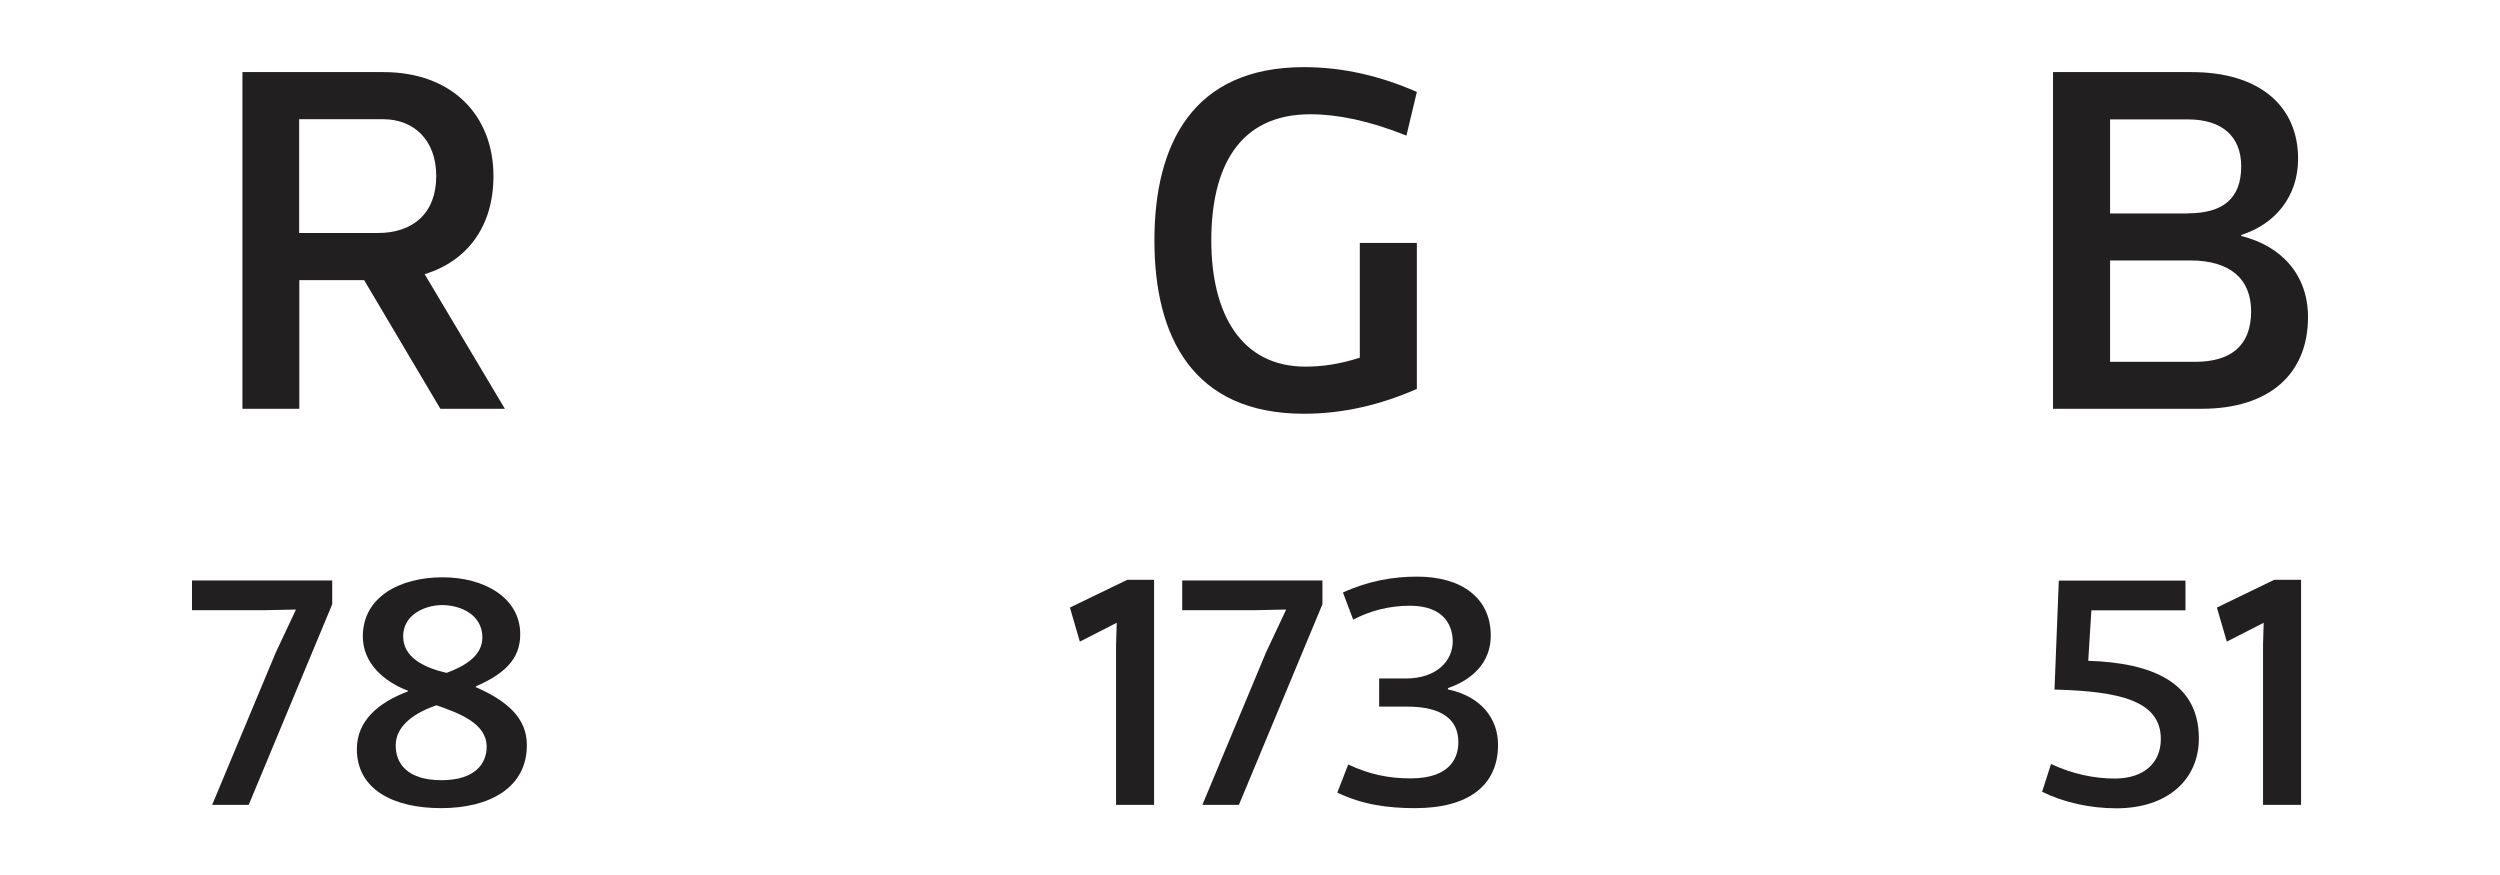 <?xml version="1.0" encoding="utf-8"?>
<!-- Generator: Adobe Illustrator 28.2.0, SVG Export Plug-In . SVG Version: 6.00 Build 0)  -->
<svg version="1.1" id="Layer_1" xmlns="http://www.w3.org/2000/svg" xmlns:xlink="http://www.w3.org/1999/xlink" x="0px" y="0px"
	 viewBox="0 0 151.18 52.94" style="enable-background:new 0 0 151.18 52.94;" xml:space="preserve">
<style type="text/css">
	.st0{fill:#221F20;}
</style>
<g>
	<g>
		<path class="st0" d="M26.63,24.72l-4.61-7.78h-3.92v7.78h-3.44V4.36h8.53c4.13,0,6.65,2.6,6.65,6.29c0,2.99-1.53,5.12-4.16,5.93
			l4.85,8.14H26.63z M18.09,14.09h4.76c2.13,0,3.53-1.2,3.53-3.44s-1.41-3.44-3.2-3.44h-5.09V14.09z"/>
		<path class="st0" d="M17.88,36.86L16,36.9h-4.39v-1.8h8.48v1.44l-5.05,12.13h-2.21l3.85-9.22l1.2-2.55V36.86z"/>
		<path class="st0" d="M28.77,41.55c1.9,0.84,3.09,1.86,3.09,3.51c0,2.57-2.24,3.81-5.19,3.81c-2.87,0-5.09-1.12-5.09-3.57
			c0-1.7,1.28-2.81,3.09-3.49v-0.04c-1.46-0.56-2.73-1.66-2.73-3.29c0-2.38,2.24-3.57,4.83-3.57c2.46,0,4.69,1.2,4.69,3.45
			c0,1.56-1.04,2.42-2.69,3.15V41.55z M26.7,47.18c2.02,0,2.73-1,2.73-2.02c0-1.42-1.64-2.02-3.03-2.51
			c-1.26,0.42-2.47,1.2-2.47,2.42C23.92,46.12,24.58,47.18,26.7,47.18z M24.38,38.48c0,1.26,1.22,1.88,2.62,2.21
			c1.16-0.42,2.17-1.06,2.17-2.14c0-1.36-1.28-1.96-2.45-1.96C25.7,36.6,24.38,37.16,24.38,38.48z"/>
	</g>
	<g>
		<path class="st0" d="M82.24,14.69h3.44v8.83c-2.19,0.96-4.46,1.5-6.83,1.5c-6.71,0-9.04-4.64-9.04-10.48s2.33-10.48,9.04-10.48
			c2.37,0,4.64,0.54,6.83,1.5L85.05,8.2c-2.25-0.9-4.16-1.29-5.81-1.29c-4.34,0-5.99,3.23-5.99,7.63c0,4.43,1.8,7.63,5.69,7.63
			c0.93,0,1.98-0.12,3.29-0.54V14.69z"/>
		<path class="st0" d="M65.3,38.8l-0.6-2.06l3.47-1.68h1.62v13.61h-2.3V39l0.04-1.34l-0.86,0.44L65.3,38.8z"/>
		<path class="st0" d="M77.76,36.86l-1.88,0.04h-4.39v-1.8h8.48v1.44l-5.05,12.13h-2.21l3.85-9.22l1.2-2.55V36.86z"/>
		<path class="st0" d="M87.56,41.69c2,0.42,3.03,1.76,3.03,3.35c0,2.45-1.78,3.83-5.01,3.83c-1.7,0-3.21-0.22-4.71-0.94l0.66-1.7
			c1.28,0.6,2.44,0.84,3.77,0.84c2.51,0,2.89-1.36,2.89-2.2c0-1.3-0.92-2.14-3.09-2.14h-1.7v-1.7H85c1.94,0,2.85-1.12,2.85-2.24
			c0-0.86-0.44-2.16-2.59-2.16c-1.3,0-2.43,0.32-3.43,0.84l-0.62-1.64c1.58-0.72,3.07-0.96,4.49-0.96c2.65,0,4.45,1.26,4.45,3.57
			c0,1.58-1.06,2.65-2.59,3.17V41.69z"/>
	</g>
	<g>
		<path class="st0" d="M135.53,14.27c2.42,0.6,4.04,2.33,4.04,4.91c0,3.41-2.31,5.54-6.44,5.54h-8.98V4.36h8.38
			c4.13,0,6.44,2.07,6.44,5.24c0,2.28-1.38,3.95-3.44,4.61V14.27z M132.3,12.9c2.1,0,3.23-0.87,3.23-2.84c0-1.8-1.14-2.84-3.23-2.84
			h-4.7v5.69H132.3z M127.6,15.74v6.14h5.15c2.1,0,3.38-0.93,3.38-3.05c0-1.98-1.29-3.08-3.68-3.08H127.6z"/>
		<path class="st0" d="M126.28,39.96c3.85,0.12,6.69,1.3,6.69,4.69c0,2.5-1.9,4.23-4.99,4.23c-1.6,0-3.19-0.36-4.49-1l0.54-1.68
			c1.32,0.62,2.65,0.88,3.85,0.88c1.76,0,2.79-0.94,2.79-2.39c0-2.32-2.5-2.89-6.43-2.99l0.26-6.59h7.66v1.8h-5.69L126.28,39.96z"/>
		<path class="st0" d="M134.66,38.8l-0.6-2.06l3.47-1.68h1.62v13.61h-2.3V39l0.04-1.34l-0.86,0.44L134.66,38.8z"/>
	</g>
</g>
</svg>
